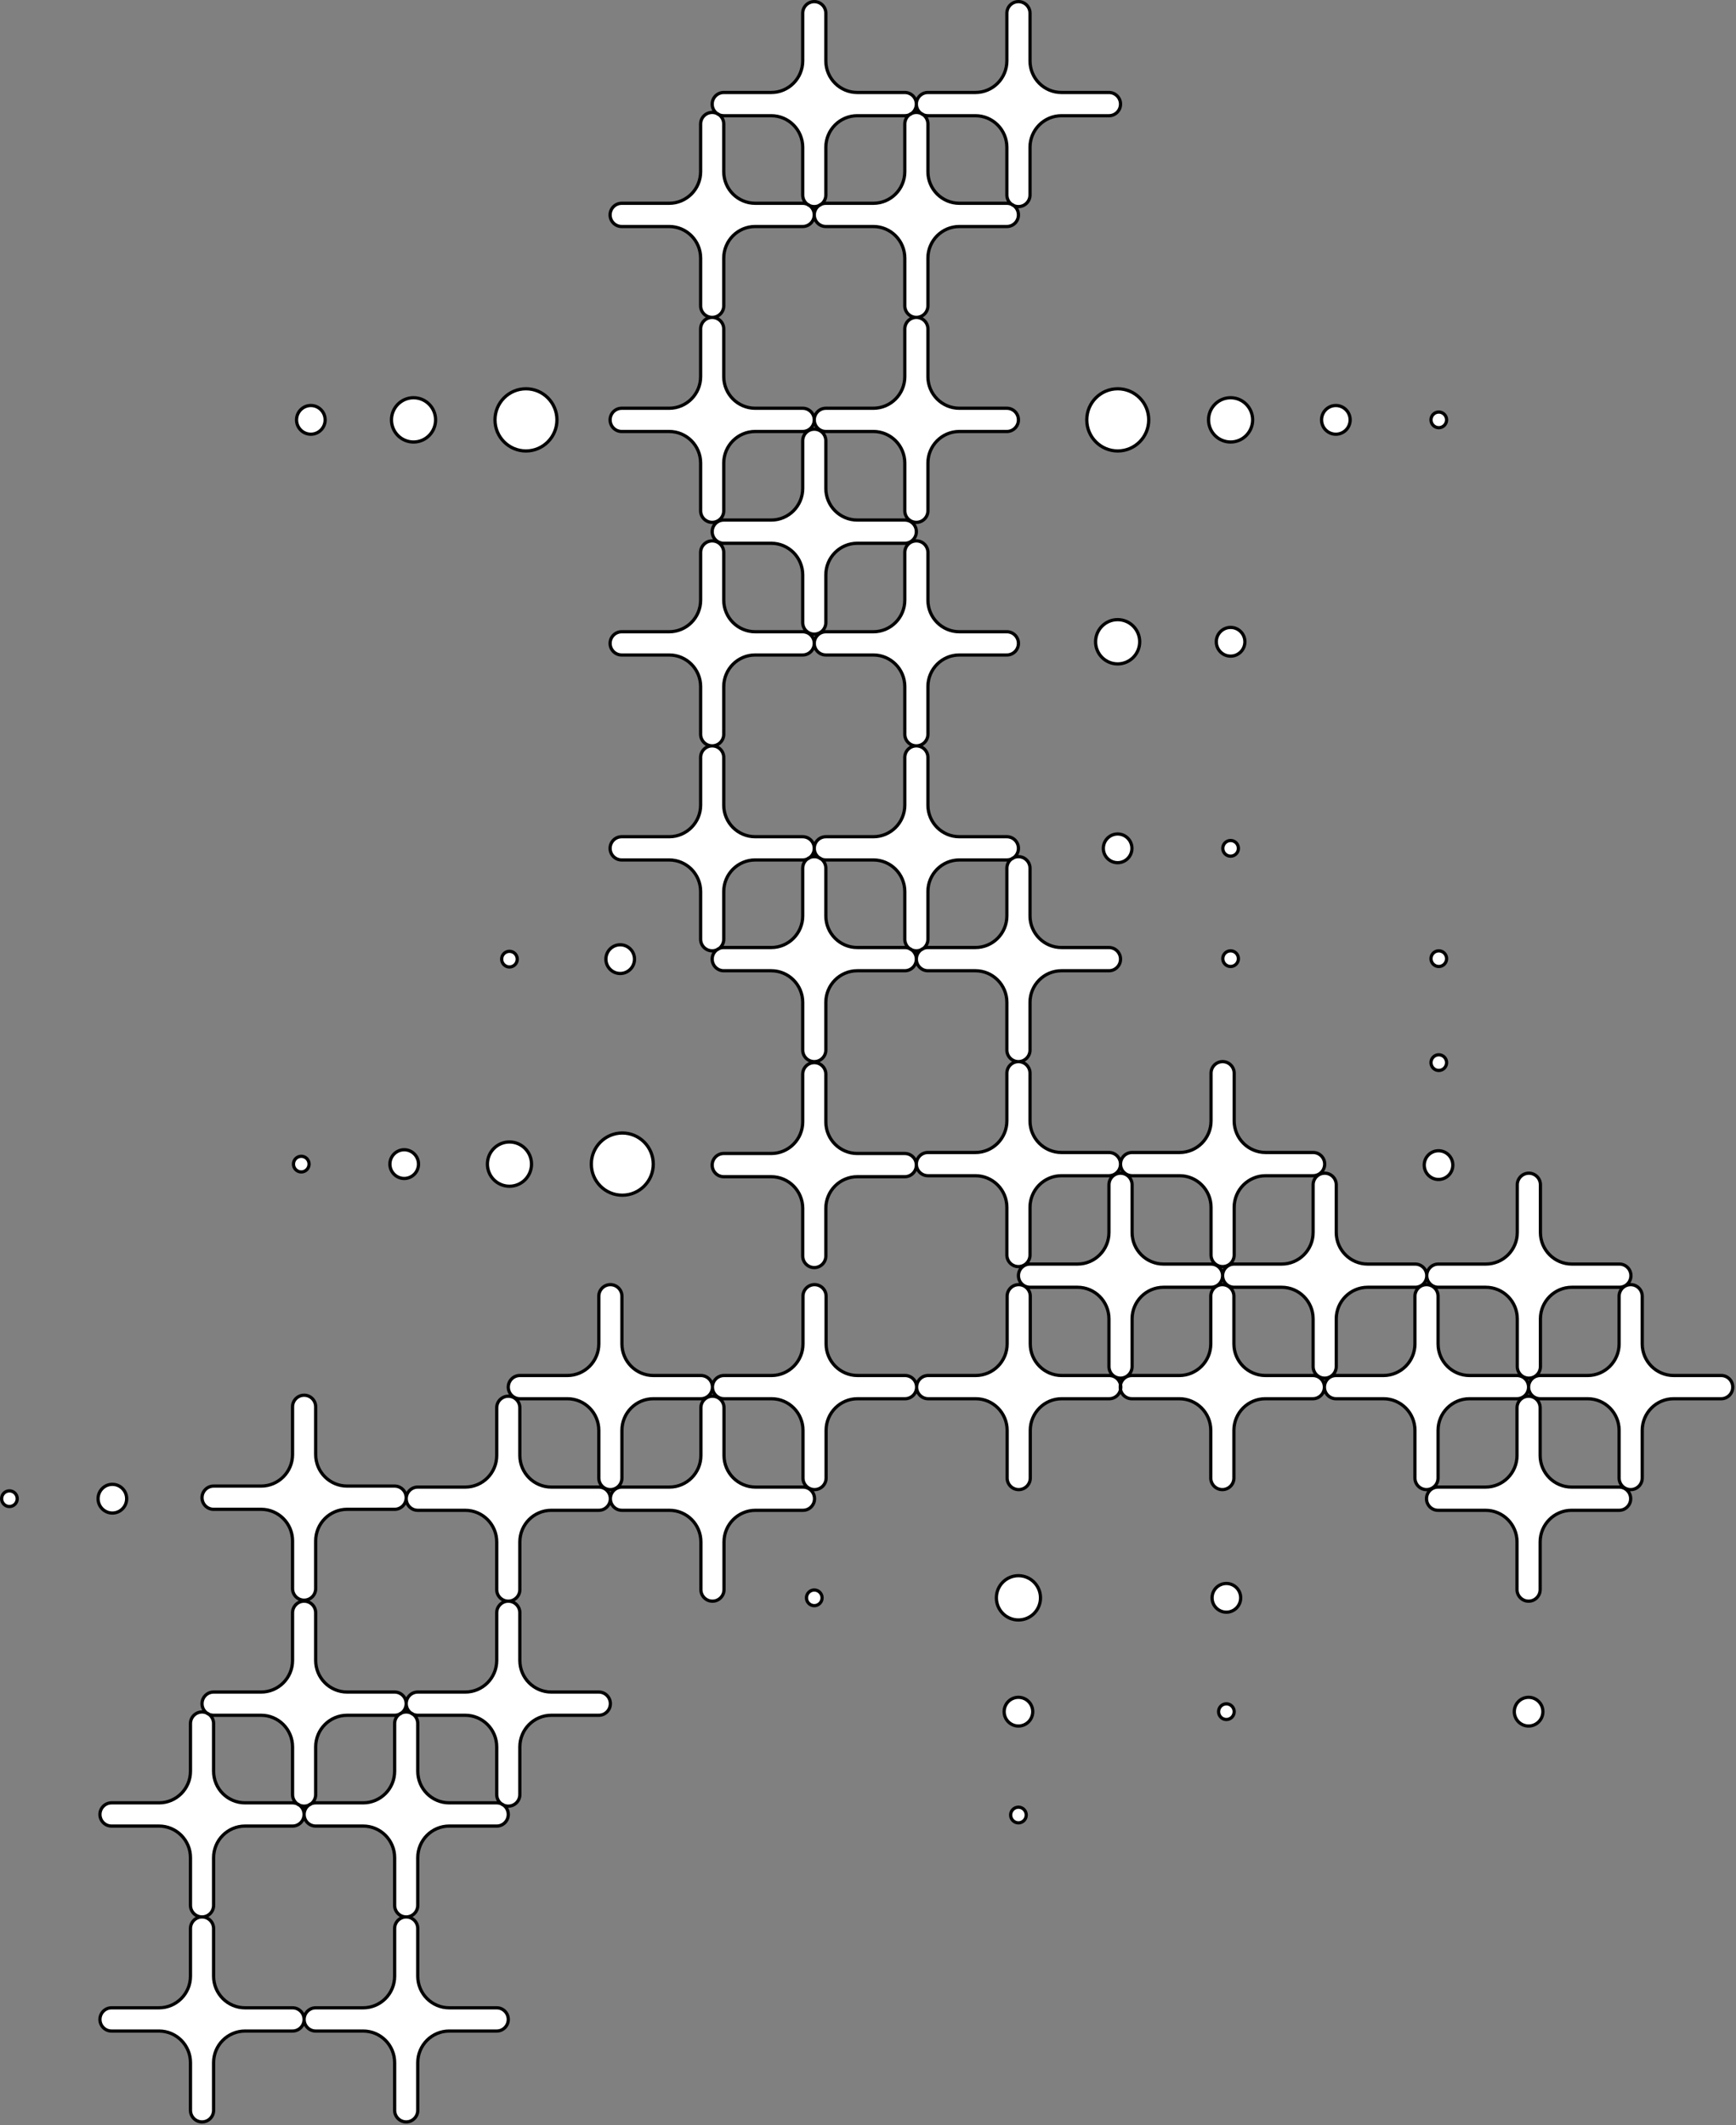 <?xml version="1.0" encoding="UTF-8"?> <svg xmlns="http://www.w3.org/2000/svg" width="357" height="437" viewBox="0 0 357 437" fill="none"><rect x="0" y="0" width="357" height="437" fill="#808080" stroke="none"/><path d="M229.837 127.418C232.342 127.418 234.372 129.456 234.372 131.971C234.372 134.485 232.342 136.523 229.837 136.523C227.332 136.523 225.302 134.485 225.302 131.971C225.302 129.456 227.332 127.418 229.837 127.418Z" fill="white"></path><path d="M253.066 129.019C254.69 129.019 256.007 130.341 256.007 131.971C256.007 133.601 254.69 134.923 253.066 134.923C251.442 134.923 250.126 133.601 250.126 131.971C250.126 130.341 251.442 129.019 253.066 129.019Z" fill="white"></path><path d="M229.837 171.494C231.461 171.494 232.777 172.816 232.777 174.446C232.777 176.076 231.461 177.398 229.837 177.398C228.213 177.398 226.897 176.076 226.897 174.446C226.897 172.816 228.213 171.494 229.837 171.494Z" fill="white"></path><path d="M295.826 236.631C297.45 236.631 298.766 237.952 298.766 239.582C298.766 241.213 297.45 242.534 295.826 242.534C294.202 242.534 292.885 241.213 292.885 239.582C292.885 237.952 294.202 236.631 295.826 236.631Z" fill="white"></path><path d="M253.066 172.835C253.952 172.835 254.671 173.556 254.671 174.446C254.671 175.336 253.952 176.057 253.066 176.057C252.18 176.057 251.461 175.336 251.461 174.446C251.461 173.556 252.18 172.835 253.066 172.835Z" fill="white"></path><path d="M295.881 84.728C296.767 84.728 297.486 85.45 297.486 86.339C297.486 87.229 296.767 87.95 295.881 87.95C294.994 87.95 294.276 87.229 294.276 86.339C294.276 85.45 294.994 84.728 295.881 84.728Z" fill="white"></path><path d="M295.881 216.897C296.767 216.897 297.486 217.619 297.486 218.508C297.486 219.398 296.767 220.119 295.881 220.119C294.994 220.119 294.276 219.398 294.276 218.508C294.276 217.619 294.994 216.897 295.881 216.897Z" fill="white"></path><path d="M253.066 195.52C253.952 195.52 254.671 196.241 254.671 197.131C254.671 198.021 253.952 198.742 253.066 198.742C252.18 198.742 251.461 198.021 251.461 197.131C251.461 196.241 252.18 195.52 253.066 195.52Z" fill="white"></path><path d="M295.881 195.52C296.767 195.52 297.486 196.241 297.486 197.131C297.486 198.021 296.767 198.742 295.881 198.742C294.994 198.742 294.276 198.021 294.276 197.131C294.276 196.241 294.994 195.52 295.881 195.52Z" fill="white"></path><path d="M229.86 79.944C233.379 79.944 236.231 82.807 236.231 86.339C236.231 89.871 233.379 92.734 229.86 92.734C226.342 92.734 223.49 89.871 223.49 86.339C223.49 82.807 226.342 79.944 229.86 79.944Z" fill="white"></path><path d="M253.066 81.787C255.57 81.787 257.601 83.825 257.601 86.339C257.601 88.854 255.57 90.892 253.066 90.892C250.561 90.892 248.531 88.854 248.531 86.339C248.531 83.825 250.561 81.787 253.066 81.787Z" fill="white"></path><path d="M274.711 83.387C276.335 83.387 277.651 84.709 277.651 86.339C277.651 87.969 276.335 89.291 274.711 89.291C273.087 89.291 271.77 87.969 271.77 86.339C271.77 84.709 273.087 83.387 274.711 83.387Z" fill="white"></path><path d="M61.955 240.989C61.068 240.989 60.35 240.267 60.35 239.377C60.35 238.488 61.068 237.767 61.955 237.767C62.841 237.767 63.56 238.488 63.56 239.377C63.56 240.267 62.841 240.989 61.955 240.989Z" fill="white"></path><path d="M127.974 245.773C124.455 245.773 121.603 242.909 121.603 239.377C121.603 235.845 124.455 232.982 127.974 232.982C131.492 232.982 134.344 235.845 134.344 239.377C134.344 242.909 131.492 245.773 127.974 245.773Z" fill="white"></path><path d="M104.769 243.93C102.264 243.93 100.234 241.892 100.234 239.378C100.234 236.863 102.264 234.825 104.769 234.825C107.274 234.825 109.304 236.863 109.304 239.378C109.304 241.892 107.274 243.93 104.769 243.93Z" fill="white"></path><path d="M83.124 242.329C81.499 242.329 80.183 241.008 80.183 239.378C80.183 237.747 81.499 236.426 83.124 236.426C84.748 236.426 86.064 237.747 86.064 239.378C86.064 241.008 84.748 242.329 83.124 242.329Z" fill="white"></path><path d="M104.769 198.84C103.882 198.84 103.164 198.119 103.164 197.229C103.164 196.339 103.882 195.618 104.769 195.618C105.655 195.618 106.373 196.339 106.373 197.229C106.373 198.119 105.655 198.84 104.769 198.84Z" fill="white"></path><path d="M127.542 200.181C125.918 200.181 124.602 198.859 124.602 197.229C124.602 195.599 125.918 194.277 127.542 194.277C129.166 194.277 130.483 195.599 130.483 197.229C130.483 198.859 129.166 200.181 127.542 200.181Z" fill="white"></path><path d="M108.163 92.734C104.644 92.734 101.792 89.871 101.792 86.339C101.792 82.807 104.644 79.944 108.163 79.944C111.681 79.944 114.533 82.807 114.533 86.339C114.533 89.871 111.681 92.734 108.163 92.734Z" fill="white"></path><path d="M85.041 90.892C82.536 90.892 80.505 88.854 80.505 86.339C80.505 83.825 82.536 81.787 85.041 81.787C87.545 81.787 89.576 83.825 89.576 86.339C89.576 88.854 87.545 90.892 85.041 90.892Z" fill="white"></path><path d="M63.924 89.291C62.3 89.291 60.984 87.969 60.984 86.339C60.984 84.709 62.3 83.387 63.924 83.387C65.548 83.387 66.864 84.709 66.864 86.339C66.864 87.969 65.548 89.291 63.924 89.291Z" fill="white"></path><path d="M81.154 347.939H71.391C67.817 347.939 64.92 345.03 64.92 341.442V331.642C64.92 330.323 63.854 329.253 62.541 329.253C61.227 329.253 60.161 330.323 60.161 331.642V341.442C60.161 345.03 57.264 347.939 53.69 347.939H43.926C42.613 347.939 41.547 349.009 41.547 350.327C41.547 351.646 42.613 352.716 43.926 352.716H53.69C57.264 352.716 60.161 355.625 60.161 359.213V369.013C60.161 370.332 61.227 371.402 62.541 371.402C63.854 371.402 64.92 370.332 64.92 369.013V359.213C64.92 355.625 67.817 352.716 71.391 352.716H81.154C82.468 352.716 83.533 351.646 83.533 350.327C83.533 349.009 82.468 347.939 81.154 347.939Z" fill="white"></path><path d="M81.154 305.586H71.391C67.817 305.586 64.92 302.677 64.92 299.089V289.289C64.92 287.97 63.854 286.9 62.541 286.9C61.227 286.9 60.161 287.97 60.161 289.289V299.089C60.161 302.677 57.264 305.586 53.69 305.586H43.926C42.613 305.586 41.547 306.655 41.547 307.974C41.547 309.293 42.613 310.363 43.926 310.363H53.69C57.264 310.363 60.161 313.271 60.161 316.859V326.66C60.161 327.979 61.227 329.049 62.541 329.049C63.854 329.049 64.92 327.979 64.92 326.66V316.859C64.92 313.271 67.817 310.363 71.391 310.363H81.154C82.468 310.363 83.533 309.293 83.533 307.974C83.533 306.655 82.468 305.586 81.154 305.586Z" fill="white"></path><path d="M123.14 347.939H113.377C109.803 347.939 106.906 345.03 106.906 341.442V331.642C106.906 330.323 105.84 329.253 104.527 329.253C103.213 329.253 102.147 330.323 102.147 331.642V341.442C102.147 345.03 99.25 347.939 95.675 347.939H85.912C84.599 347.939 83.533 349.009 83.533 350.327C83.533 351.646 84.599 352.716 85.912 352.716H95.675C99.25 352.716 102.147 355.625 102.147 359.213V369.013C102.147 370.332 103.213 371.402 104.527 371.402C105.84 371.402 106.906 370.332 106.906 369.013V359.213C106.906 355.625 109.803 352.716 113.377 352.716H123.14C124.454 352.716 125.519 351.646 125.519 350.327C125.519 349.009 124.454 347.939 123.14 347.939Z" fill="white"></path><path d="M123.14 305.791H113.377C109.803 305.791 106.906 302.882 106.906 299.294V289.494C106.906 288.175 105.84 287.105 104.527 287.105C103.213 287.105 102.147 288.175 102.147 289.494V299.294C102.147 302.882 99.25 305.791 95.675 305.791H85.912C84.599 305.791 83.533 306.86 83.533 308.179C83.533 309.498 84.599 310.568 85.912 310.568H95.675C99.25 310.568 102.147 313.476 102.147 317.064V326.865C102.147 328.184 103.213 329.253 104.527 329.253C105.84 329.253 106.906 328.184 106.906 326.865V317.064C106.906 313.476 109.803 310.568 113.377 310.568H123.14C124.454 310.568 125.519 309.498 125.519 308.179C125.519 306.86 124.454 305.791 123.14 305.791Z" fill="white"></path><path d="M102.147 370.722H92.385C88.811 370.722 85.913 367.814 85.913 364.226V354.425C85.913 353.106 84.848 352.037 83.534 352.037C82.22 352.037 81.155 353.106 81.155 354.425V364.226C81.155 367.814 78.257 370.722 74.683 370.722H64.92C63.606 370.722 62.541 371.792 62.541 373.111C62.541 374.43 63.606 375.499 64.92 375.499H74.683C78.257 375.499 81.155 378.408 81.155 381.996V391.796C81.155 393.116 82.22 394.185 83.534 394.185C84.848 394.185 85.913 393.116 85.913 391.796V381.996C85.913 378.408 88.811 375.499 92.385 375.499H102.147C103.462 375.499 104.527 374.43 104.527 373.111C104.527 371.792 103.462 370.722 102.147 370.722Z" fill="white"></path><path d="M60.161 370.722H50.399C46.825 370.722 43.927 367.814 43.927 364.226V354.425C43.927 353.106 42.862 352.037 41.548 352.037C40.234 352.037 39.169 353.106 39.169 354.425V364.226C39.169 367.814 36.271 370.722 32.697 370.722H22.934C21.62 370.722 20.555 371.792 20.555 373.111C20.555 374.43 21.62 375.499 22.934 375.499H32.697C36.271 375.499 39.169 378.408 39.169 381.996V391.796C39.169 393.116 40.234 394.185 41.548 394.185C42.862 394.185 43.927 393.116 43.927 391.796V381.996C43.927 378.408 46.825 375.499 50.399 375.499H60.161C61.476 375.499 62.541 374.43 62.541 373.111C62.541 371.792 61.476 370.722 60.161 370.722Z" fill="white"></path><path d="M102.147 412.871H92.385C88.811 412.871 85.913 409.962 85.913 406.374V396.574C85.913 395.254 84.848 394.185 83.534 394.185C82.22 394.185 81.155 395.254 81.155 396.574V406.374C81.155 409.962 78.257 412.871 74.683 412.871H64.92C63.606 412.871 62.541 413.94 62.541 415.259C62.541 416.578 63.606 417.648 64.92 417.648H74.683C78.257 417.648 81.155 420.556 81.155 424.144V433.945C81.155 435.264 82.22 436.333 83.534 436.333C84.848 436.333 85.913 435.264 85.913 433.945V424.144C85.913 420.556 88.811 417.648 92.385 417.648H102.147C103.462 417.648 104.527 416.578 104.527 415.259C104.527 413.94 103.462 412.871 102.147 412.871Z" fill="white"></path><path d="M60.161 412.871H50.399C46.825 412.871 43.927 409.962 43.927 406.374V396.574C43.927 395.254 42.862 394.185 41.548 394.185C40.234 394.185 39.169 395.254 39.169 396.574V406.374C39.169 409.962 36.271 412.871 32.697 412.871H22.934C21.62 412.871 20.555 413.94 20.555 415.259C20.555 416.578 21.62 417.648 22.934 417.648H32.697C36.271 417.648 39.169 420.556 39.169 424.144V433.945C39.169 435.264 40.234 436.333 41.548 436.333C42.862 436.333 43.927 435.264 43.927 433.945V424.144C43.927 420.556 46.825 417.648 50.399 417.648H60.161C61.476 417.648 62.541 416.578 62.541 415.259C62.541 413.94 61.476 412.871 60.161 412.871Z" fill="white"></path><path d="M144.133 282.848H134.371C130.797 282.848 127.899 279.94 127.899 276.352V266.551C127.899 265.232 126.834 264.162 125.52 264.162C124.206 264.162 123.141 265.232 123.141 266.551V276.352C123.141 279.94 120.243 282.848 116.669 282.848H106.906C105.592 282.848 104.527 283.918 104.527 285.236C104.527 286.556 105.592 287.625 106.906 287.625H116.669C120.243 287.625 123.141 290.534 123.141 294.122V303.922C123.141 305.241 124.206 306.311 125.52 306.311C126.834 306.311 127.899 305.241 127.899 303.922V294.122C127.899 290.534 130.797 287.625 134.371 287.625H144.133C145.448 287.625 146.512 286.556 146.512 285.236C146.512 283.918 145.448 282.848 144.133 282.848Z" fill="white"></path><path d="M186.119 282.848H176.357C172.782 282.848 169.885 279.94 169.885 276.352V266.551C169.885 265.232 168.82 264.162 167.506 264.162C166.192 264.162 165.127 265.232 165.127 266.551V276.352C165.127 279.94 162.229 282.848 158.655 282.848H148.892C147.578 282.848 146.512 283.918 146.512 285.236C146.512 286.556 147.578 287.625 148.892 287.625H158.655C162.229 287.625 165.127 290.534 165.127 294.122V303.922C165.127 305.241 166.192 306.311 167.506 306.311C168.82 306.311 169.885 305.241 169.885 303.922V294.122C169.885 290.534 172.782 287.625 176.357 287.625H186.119C187.434 287.625 188.498 286.556 188.498 285.236C188.498 283.918 187.434 282.848 186.119 282.848Z" fill="white"></path><path d="M228.105 282.848H218.343C214.768 282.848 211.871 279.94 211.871 276.352V266.551C211.871 265.232 210.806 264.162 209.492 264.162C208.178 264.162 207.113 265.232 207.113 266.551V276.352C207.113 279.94 204.215 282.848 200.641 282.848H190.878C189.564 282.848 188.498 283.918 188.498 285.236C188.498 286.556 189.564 287.625 190.878 287.625H200.641C204.215 287.625 207.113 290.534 207.113 294.122V303.922C207.113 305.241 208.178 306.311 209.492 306.311C210.806 306.311 211.871 305.241 211.871 303.922V294.122C211.871 290.534 214.768 287.625 218.343 287.625H228.105C229.419 287.625 230.484 286.556 230.484 285.236C230.484 283.918 229.419 282.848 228.105 282.848Z" fill="white"></path><path d="M165.126 305.791H155.363C151.789 305.791 148.892 302.882 148.892 299.294V289.494C148.892 288.175 147.826 287.105 146.513 287.105C145.199 287.105 144.133 288.175 144.133 289.494V299.294C144.133 302.882 141.236 305.791 137.661 305.791H127.899C126.585 305.791 125.519 306.86 125.519 308.179C125.519 309.498 126.585 310.568 127.899 310.568H137.661C141.236 310.568 144.133 313.476 144.133 317.064V326.865C144.133 328.184 145.199 329.254 146.513 329.254C147.826 329.254 148.892 328.184 148.892 326.865V317.064C148.892 313.476 151.789 310.568 155.363 310.568H165.126C166.44 310.568 167.505 309.498 167.505 308.179C167.505 306.86 166.44 305.791 165.126 305.791Z" fill="white"></path><path d="M316.726 282.848H326.489C330.063 282.848 332.961 279.94 332.961 276.352V266.551C332.961 265.232 334.026 264.162 335.34 264.162C336.654 264.162 337.719 265.232 337.719 266.551V276.352C337.719 279.94 340.617 282.848 344.191 282.848H353.954C355.268 282.848 356.333 283.918 356.333 285.236C356.333 286.556 355.268 287.625 353.954 287.625H344.191C340.617 287.625 337.719 290.534 337.719 294.122V303.922C337.719 305.241 336.654 306.311 335.34 306.311C334.026 306.311 332.961 305.241 332.961 303.922V294.122C332.961 290.534 330.063 287.625 326.489 287.625H316.726C315.412 287.625 314.347 286.556 314.347 285.236C314.347 283.918 315.412 282.848 316.726 282.848Z" fill="white"></path><path d="M274.74 282.848H284.503C288.077 282.848 290.975 279.94 290.975 276.352V266.551C290.975 265.232 292.04 264.162 293.354 264.162C294.668 264.162 295.733 265.232 295.733 266.551V276.352C295.733 279.94 298.631 282.848 302.205 282.848H311.968C313.282 282.848 314.347 283.918 314.347 285.236C314.347 286.556 313.282 287.625 311.968 287.625H302.205C298.631 287.625 295.733 290.534 295.733 294.122V303.922C295.733 305.241 294.668 306.311 293.354 306.311C292.04 306.311 290.975 305.241 290.975 303.922V294.122C290.975 290.534 288.077 287.625 284.503 287.625H274.74C273.426 287.625 272.361 286.556 272.361 285.236C272.361 283.918 273.426 282.848 274.74 282.848Z" fill="white"></path><path d="M232.755 282.848H242.517C246.092 282.848 248.989 279.94 248.989 276.352V266.551C248.989 265.232 250.054 264.162 251.368 264.162C252.682 264.162 253.747 265.232 253.747 266.551V276.352C253.747 279.94 256.645 282.848 260.219 282.848H269.982C271.296 282.848 272.361 283.918 272.361 285.236C272.361 286.556 271.296 287.625 269.982 287.625H260.219C256.645 287.625 253.747 290.534 253.747 294.122V303.922C253.747 305.241 252.682 306.311 251.368 306.311C250.054 306.311 248.989 305.241 248.989 303.922V294.122C248.989 290.534 246.092 287.625 242.517 287.625H232.755C231.44 287.625 230.376 286.556 230.376 285.236C230.376 283.918 231.44 282.848 232.755 282.848Z" fill="white"></path><path d="M295.734 305.791H305.497C309.071 305.791 311.968 302.882 311.968 299.294V289.494C311.968 288.175 313.034 287.105 314.347 287.105C315.661 287.105 316.727 288.175 316.727 289.494V299.294C316.727 302.882 319.624 305.791 323.198 305.791H332.961C334.275 305.791 335.341 306.86 335.341 308.179C335.341 309.498 334.275 310.568 332.961 310.568H323.198C319.624 310.568 316.727 313.476 316.727 317.064V326.865C316.727 328.184 315.661 329.254 314.347 329.254C313.034 329.254 311.968 328.184 311.968 326.865V317.064C311.968 313.476 309.071 310.568 305.497 310.568H295.734C294.42 310.568 293.355 309.498 293.355 308.179C293.355 306.86 294.42 305.791 295.734 305.791Z" fill="white"></path><path d="M253.804 351.975C253.804 352.864 253.086 353.586 252.199 353.586C251.313 353.586 250.595 352.864 250.595 351.975C250.595 351.085 251.313 350.363 252.199 350.363C253.086 350.363 253.804 351.085 253.804 351.975Z" fill="white"></path><path d="M255.14 328.566C255.14 330.196 253.823 331.517 252.199 331.517C250.575 331.517 249.259 330.196 249.259 328.566C249.259 326.935 250.575 325.614 252.199 325.614C253.823 325.614 255.14 326.935 255.14 328.566Z" fill="white"></path><path d="M211.042 373.225C211.042 374.115 210.323 374.837 209.437 374.837C208.551 374.837 207.832 374.115 207.832 373.225C207.832 372.336 208.551 371.614 209.437 371.614C210.323 371.614 211.042 372.336 211.042 373.225Z" fill="white"></path><path d="M169.056 328.566C169.056 329.455 168.337 330.177 167.451 330.177C166.565 330.177 165.847 329.455 165.847 328.566C165.847 327.676 166.565 326.954 167.451 326.954C168.337 326.954 169.056 327.676 169.056 328.566Z" fill="white"></path><path d="M213.972 328.566C213.972 331.08 211.942 333.118 209.437 333.118C206.932 333.118 204.902 331.08 204.902 328.566C204.902 326.051 206.932 324.013 209.437 324.013C211.942 324.013 213.972 326.051 213.972 328.566Z" fill="white"></path><path d="M212.377 351.975C212.377 353.605 211.061 354.926 209.437 354.926C207.813 354.926 206.497 353.605 206.497 351.975C206.497 350.344 207.813 349.023 209.437 349.023C211.061 349.023 212.377 350.344 212.377 351.975Z" fill="white"></path><path d="M1.938 309.79C1.052 309.79 0.333 309.069 0.333 308.179C0.333 307.289 1.052 306.568 1.938 306.568C2.825 306.568 3.543 307.289 3.543 308.179C3.543 309.069 2.825 309.79 1.938 309.79Z" fill="white"></path><path d="M23.108 311.131C21.484 311.131 20.168 309.809 20.168 308.179C20.168 306.549 21.484 305.227 23.108 305.227C24.732 305.227 26.048 306.549 26.048 308.179C26.048 309.809 24.732 311.131 23.108 311.131Z" fill="white"></path><path d="M317.288 351.975C317.288 353.605 315.971 354.926 314.347 354.926C312.723 354.926 311.407 353.605 311.407 351.975C311.407 350.344 312.723 349.023 314.347 349.023C315.971 349.023 317.288 350.344 317.288 351.975Z" fill="white"></path><path d="M186.065 19.019H176.302C172.728 19.019 169.831 16.111 169.831 12.522V2.722C169.831 1.403 168.765 0.333 167.452 0.333C166.137 0.333 165.072 1.403 165.072 2.722V12.522C165.072 16.111 162.175 19.019 158.6 19.019H148.838C147.524 19.019 146.458 20.089 146.458 21.407C146.458 22.727 147.524 23.796 148.838 23.796H158.6C162.175 23.796 165.072 26.705 165.072 30.293V40.093C165.072 41.412 166.137 42.482 167.452 42.482C168.765 42.482 169.831 41.412 169.831 40.093V30.293C169.831 26.705 172.728 23.796 176.302 23.796H186.065C187.379 23.796 188.444 22.727 188.444 21.407C188.444 20.089 187.379 19.019 186.065 19.019Z" fill="white"></path><path d="M228.051 19.019H218.288C214.714 19.019 211.816 16.111 211.816 12.522V2.722C211.816 1.403 210.751 0.333 209.437 0.333C208.123 0.333 207.058 1.403 207.058 2.722V12.522C207.058 16.111 204.161 19.019 200.586 19.019H190.824C189.51 19.019 188.444 20.089 188.444 21.407C188.444 22.727 189.51 23.796 190.824 23.796H200.586C204.161 23.796 207.058 26.705 207.058 30.293V40.093C207.058 41.412 208.123 42.482 209.437 42.482C210.751 42.482 211.816 41.412 211.816 40.093V30.293C211.816 26.705 214.714 23.796 218.288 23.796H228.051C229.365 23.796 230.43 22.727 230.43 21.407C230.43 20.089 229.365 19.019 228.051 19.019Z" fill="white"></path><path d="M207.058 41.802H197.295C193.721 41.802 190.823 38.894 190.823 35.306V25.505C190.823 24.186 189.758 23.117 188.444 23.117C187.13 23.117 186.065 24.186 186.065 25.505V35.306C186.065 38.894 183.167 41.802 179.593 41.802H169.83C168.516 41.802 167.451 42.872 167.451 44.191C167.451 45.51 168.516 46.579 169.83 46.579H179.593C183.167 46.579 186.065 49.488 186.065 53.076V62.877C186.065 64.196 187.13 65.265 188.444 65.265C189.758 65.265 190.823 64.196 190.823 62.877V53.076C190.823 49.488 193.721 46.579 197.295 46.579H207.058C208.372 46.579 209.437 45.51 209.437 44.191C209.437 42.872 208.372 41.802 207.058 41.802Z" fill="white"></path><path d="M165.072 41.802H155.309C151.735 41.802 148.837 38.894 148.837 35.306V25.505C148.837 24.186 147.772 23.117 146.458 23.117C145.144 23.117 144.079 24.186 144.079 25.505V35.306C144.079 38.894 141.181 41.802 137.607 41.802H127.844C126.53 41.802 125.465 42.872 125.465 44.191C125.465 45.51 126.53 46.579 127.844 46.579H137.607C141.181 46.579 144.079 49.488 144.079 53.076V62.877C144.079 64.196 145.144 65.265 146.458 65.265C147.772 65.265 148.837 64.196 148.837 62.877V53.076C148.837 49.488 151.735 46.579 155.309 46.579H165.072C166.386 46.579 167.451 45.51 167.451 44.191C167.451 42.872 166.386 41.802 165.072 41.802Z" fill="white"></path><path d="M207.058 83.951H197.295C193.721 83.951 190.823 81.042 190.823 77.454V67.654C190.823 66.335 189.758 65.265 188.444 65.265C187.13 65.265 186.065 66.335 186.065 67.654V77.454C186.065 81.042 183.167 83.951 179.593 83.951H169.83C168.516 83.951 167.451 85.02 167.451 86.339C167.451 87.658 168.516 88.728 169.83 88.728H179.593C183.167 88.728 186.065 91.636 186.065 95.224V105.025C186.065 106.344 187.13 107.413 188.444 107.413C189.758 107.413 190.823 106.344 190.823 105.025V95.224C190.823 91.636 193.721 88.728 197.295 88.728H207.058C208.372 88.728 209.437 87.658 209.437 86.339C209.437 85.02 208.372 83.951 207.058 83.951Z" fill="white"></path><path d="M207.058 129.909H197.295C193.721 129.909 190.823 127.001 190.823 123.412V113.612C190.823 112.293 189.758 111.223 188.444 111.223C187.13 111.223 186.065 112.293 186.065 113.612V123.412C186.065 127.001 183.167 129.909 179.593 129.909H169.83C168.516 129.909 167.451 130.979 167.451 132.297C167.451 133.617 168.516 134.686 169.83 134.686H179.593C183.167 134.686 186.065 137.595 186.065 141.183V150.983C186.065 152.302 187.13 153.372 188.444 153.372C189.758 153.372 190.823 152.302 190.823 150.983V141.183C190.823 137.595 193.721 134.686 197.295 134.686H207.058C208.372 134.686 209.437 133.617 209.437 132.297C209.437 130.979 208.372 129.909 207.058 129.909Z" fill="white"></path><path d="M186.065 106.939H176.302C172.728 106.939 169.831 104.03 169.831 100.442V90.642C169.831 89.323 168.765 88.253 167.452 88.253C166.137 88.253 165.072 89.323 165.072 90.642V100.442C165.072 104.03 162.175 106.939 158.6 106.939H148.838C147.524 106.939 146.458 108.009 146.458 109.327C146.458 110.646 147.524 111.716 148.838 111.716H158.6C162.175 111.716 165.072 114.625 165.072 118.213V128.013C165.072 129.332 166.137 130.402 167.452 130.402C168.765 130.402 169.831 129.332 169.831 128.013V118.213C169.831 114.625 172.728 111.716 176.302 111.716H186.065C187.379 111.716 188.444 110.646 188.444 109.327C188.444 108.009 187.379 106.939 186.065 106.939Z" fill="white"></path><path d="M165.072 83.951H155.309C151.735 83.951 148.837 81.042 148.837 77.454V67.654C148.837 66.335 147.772 65.265 146.458 65.265C145.144 65.265 144.079 66.335 144.079 67.654V77.454C144.079 81.042 141.181 83.951 137.607 83.951H127.844C126.53 83.951 125.465 85.02 125.465 86.339C125.465 87.658 126.53 88.728 127.844 88.728H137.607C141.181 88.728 144.079 91.636 144.079 95.224V105.025C144.079 106.344 145.144 107.413 146.458 107.413C147.772 107.413 148.837 106.344 148.837 105.025V95.224C148.837 91.636 151.735 88.728 155.309 88.728H165.072C166.386 88.728 167.451 87.658 167.451 86.339C167.451 85.02 166.386 83.951 165.072 83.951Z" fill="white"></path><path d="M186.065 199.618H176.302C172.728 199.618 169.831 202.526 169.831 206.114V215.915C169.831 217.234 168.765 218.303 167.452 218.303C166.137 218.303 165.072 217.234 165.072 215.915V206.114C165.072 202.526 162.175 199.618 158.6 199.618H148.838C147.524 199.618 146.458 198.548 146.458 197.229C146.458 195.91 147.524 194.841 148.838 194.841H158.6C162.175 194.841 165.072 191.932 165.072 188.344V178.544C165.072 177.224 166.137 176.155 167.452 176.155C168.765 176.155 169.831 177.224 169.831 178.544V188.344C169.831 191.932 172.728 194.841 176.302 194.841H186.065C187.379 194.841 188.444 195.91 188.444 197.229C188.444 198.548 187.379 199.618 186.065 199.618Z" fill="white"></path><path d="M186.065 241.971H176.302C172.728 241.971 169.831 244.879 169.831 248.468V258.268C169.831 259.587 168.765 260.657 167.452 260.657C166.137 260.657 165.072 259.587 165.072 258.268V248.468C165.072 244.879 162.175 241.971 158.6 241.971H148.838C147.524 241.971 146.458 240.901 146.458 239.583C146.458 238.264 147.524 237.194 148.838 237.194H158.6C162.175 237.194 165.072 234.285 165.072 230.697V220.897C165.072 219.578 166.137 218.508 167.452 218.508C168.765 218.508 169.831 219.578 169.831 220.897V230.697C169.831 234.285 172.728 237.194 176.302 237.194H186.065C187.379 237.194 188.444 238.264 188.444 239.583C188.444 240.901 187.379 241.971 186.065 241.971Z" fill="white"></path><path d="M228.051 199.618H218.288C214.714 199.618 211.816 202.526 211.816 206.114V215.915C211.816 217.234 210.751 218.303 209.437 218.303C208.123 218.303 207.058 217.234 207.058 215.915V206.114C207.058 202.526 204.161 199.618 200.586 199.618H190.824C189.51 199.618 188.444 198.548 188.444 197.229C188.444 195.91 189.51 194.841 190.824 194.841H200.586C204.161 194.841 207.058 191.932 207.058 188.344V178.544C207.058 177.224 208.123 176.155 209.437 176.155C210.751 176.155 211.816 177.224 211.816 178.544V188.344C211.816 191.932 214.714 194.841 218.288 194.841H228.051C229.365 194.841 230.43 195.91 230.43 197.229C230.43 198.548 229.365 199.618 228.051 199.618Z" fill="white"></path><path d="M228.051 241.766H218.288C214.714 241.766 211.816 244.675 211.816 248.263V258.063C211.816 259.382 210.751 260.452 209.437 260.452C208.123 260.452 207.058 259.382 207.058 258.063V248.263C207.058 244.675 204.161 241.766 200.586 241.766H190.824C189.51 241.766 188.444 240.696 188.444 239.378C188.444 238.059 189.51 236.989 190.824 236.989H200.586C204.161 236.989 207.058 234.08 207.058 230.492V220.692C207.058 219.373 208.123 218.303 209.437 218.303C210.751 218.303 211.816 219.373 211.816 220.692V230.492C211.816 234.08 214.714 236.989 218.288 236.989H228.051C229.365 236.989 230.43 238.059 230.43 239.378C230.43 240.696 229.365 241.766 228.051 241.766Z" fill="white"></path><path d="M207.058 176.834H197.295C193.721 176.834 190.823 179.743 190.823 183.331V193.131C190.823 194.451 189.758 195.52 188.444 195.52C187.13 195.52 186.065 194.451 186.065 193.131V183.331C186.065 179.743 183.167 176.834 179.593 176.834H169.83C168.516 176.834 167.451 175.765 167.451 174.446C167.451 173.127 168.516 172.057 169.83 172.057H179.593C183.167 172.057 186.065 169.149 186.065 165.561V155.76C186.065 154.441 187.13 153.372 188.444 153.372C189.758 153.372 190.823 154.441 190.823 155.76V165.561C190.823 169.149 193.721 172.057 197.295 172.057H207.058C208.372 172.057 209.437 173.127 209.437 174.446C209.437 175.765 208.372 176.834 207.058 176.834Z" fill="white"></path><path d="M165.072 176.834H155.309C151.735 176.834 148.837 179.743 148.837 183.331V193.131C148.837 194.451 147.772 195.52 146.458 195.52C145.144 195.52 144.079 194.451 144.079 193.131V183.331C144.079 179.743 141.181 176.834 137.607 176.834H127.844C126.53 176.834 125.465 175.765 125.465 174.446C125.465 173.127 126.53 172.057 127.844 172.057H137.607C141.181 172.057 144.079 169.149 144.079 165.561V155.76C144.079 154.441 145.144 153.372 146.458 153.372C147.772 153.372 148.837 154.441 148.837 155.76V165.561C148.837 169.149 151.735 172.057 155.309 172.057H165.072C166.386 172.057 167.451 173.127 167.451 174.446C167.451 175.765 166.386 176.834 165.072 176.834Z" fill="white"></path><path d="M165.072 134.686H155.309C151.735 134.686 148.837 137.595 148.837 141.183V150.983C148.837 152.302 147.772 153.372 146.458 153.372C145.144 153.372 144.079 152.302 144.079 150.983V141.183C144.079 137.595 141.181 134.686 137.607 134.686H127.844C126.53 134.686 125.465 133.617 125.465 132.298C125.465 130.979 126.53 129.909 127.844 129.909H137.607C141.181 129.909 144.079 127.001 144.079 123.412V113.612C144.079 112.293 145.144 111.223 146.458 111.223C147.772 111.223 148.837 112.293 148.837 113.612V123.412C148.837 127.001 151.735 129.909 155.309 129.909H165.072C166.386 129.909 167.451 130.979 167.451 132.298C167.451 133.617 166.386 134.686 165.072 134.686Z" fill="white"></path><path d="M249.043 264.708H239.281C235.707 264.708 232.809 267.617 232.809 271.205V281.006C232.809 282.325 231.744 283.394 230.43 283.394C229.116 283.394 228.051 282.325 228.051 281.006V271.205C228.051 267.617 225.153 264.708 221.579 264.708H211.816C210.502 264.708 209.437 263.639 209.437 262.32C209.437 261.001 210.502 259.932 211.816 259.932H221.579C225.153 259.932 228.051 257.023 228.051 253.435V243.634C228.051 242.315 229.116 241.246 230.43 241.246C231.744 241.246 232.809 242.315 232.809 243.634V253.435C232.809 257.023 235.707 259.932 239.281 259.932H249.043C250.358 259.932 251.423 261.001 251.423 262.32C251.423 263.639 250.358 264.708 249.043 264.708Z" fill="white"></path><path d="M291.029 264.708H281.267C277.692 264.708 274.795 267.617 274.795 271.205V281.006C274.795 282.325 273.73 283.394 272.416 283.394C271.102 283.394 270.037 282.325 270.037 281.006V271.205C270.037 267.617 267.139 264.708 263.565 264.708H253.802C252.488 264.708 251.423 263.639 251.423 262.32C251.423 261.001 252.488 259.932 253.802 259.932H263.565C267.139 259.932 270.037 257.023 270.037 253.435V243.634C270.037 242.315 271.102 241.246 272.416 241.246C273.73 241.246 274.795 242.315 274.795 243.634V253.435C274.795 257.023 277.692 259.932 281.267 259.932H291.029C292.344 259.932 293.408 261.001 293.408 262.32C293.408 263.639 292.344 264.708 291.029 264.708Z" fill="white"></path><path d="M333.015 264.708H323.253C319.678 264.708 316.781 267.617 316.781 271.205V281.006C316.781 282.325 315.716 283.394 314.402 283.394C313.088 283.394 312.023 282.325 312.023 281.006V271.205C312.023 267.617 309.125 264.708 305.551 264.708H295.788C294.474 264.708 293.408 263.639 293.408 262.32C293.408 261.001 294.474 259.932 295.788 259.932H305.551C309.125 259.932 312.023 257.023 312.023 253.435V243.634C312.023 242.315 313.088 241.246 314.402 241.246C315.716 241.246 316.781 242.315 316.781 243.634V253.435C316.781 257.023 319.678 259.932 323.253 259.932H333.015C334.33 259.932 335.394 261.001 335.394 262.32C335.394 263.639 334.33 264.708 333.015 264.708Z" fill="white"></path><path d="M270.037 241.766H260.274C256.7 241.766 253.802 244.675 253.802 248.263V258.063C253.802 259.382 252.737 260.452 251.423 260.452C250.109 260.452 249.044 259.382 249.044 258.063V248.263C249.044 244.675 246.147 241.766 242.572 241.766H232.81C231.496 241.766 230.43 240.696 230.43 239.378C230.43 238.059 231.496 236.989 232.81 236.989H242.572C246.147 236.989 249.044 234.08 249.044 230.492V220.692C249.044 219.373 250.109 218.303 251.423 218.303C252.737 218.303 253.802 219.373 253.802 220.692V230.492C253.802 234.08 256.7 236.989 260.274 236.989H270.037C271.351 236.989 272.416 238.059 272.416 239.378C272.416 240.696 271.351 241.766 270.037 241.766Z" fill="white"></path><path d="M83.533 350.327C83.533 351.646 82.468 352.716 81.154 352.716H71.391C67.817 352.716 64.92 355.625 64.92 359.213V369.013C64.92 370.332 63.854 371.402 62.541 371.402C61.227 371.402 60.161 370.332 60.161 369.013V359.213C60.161 355.625 57.264 352.716 53.69 352.716H43.926C42.613 352.716 41.547 351.646 41.547 350.327C41.547 349.009 42.613 347.939 43.926 347.939H53.69C57.264 347.939 60.161 345.03 60.161 341.442V331.642C60.161 330.323 61.227 329.253 62.541 329.253C63.854 329.253 64.92 330.323 64.92 331.642V341.442C64.92 345.03 67.817 347.939 71.391 347.939H81.154C82.468 347.939 83.533 349.009 83.533 350.327ZM83.533 350.327C83.533 349.009 84.599 347.939 85.912 347.939H95.675C99.25 347.939 102.147 345.03 102.147 341.442V331.642C102.147 330.323 103.213 329.253 104.527 329.253M83.533 350.327C83.533 351.646 84.599 352.716 85.912 352.716H95.675C99.25 352.716 102.147 355.625 102.147 359.213V369.013C102.147 370.332 103.213 371.402 104.527 371.402C105.84 371.402 106.906 370.332 106.906 369.013V359.213C106.906 355.625 109.803 352.716 113.377 352.716H123.14C124.454 352.716 125.519 351.646 125.519 350.327C125.519 349.009 124.454 347.939 123.14 347.939H113.377C109.803 347.939 106.906 345.03 106.906 341.442V331.642C106.906 330.323 105.84 329.253 104.527 329.253M104.527 329.253C103.213 329.253 102.147 328.184 102.147 326.865V317.064C102.147 313.476 99.25 310.568 95.675 310.568H85.912C84.599 310.568 83.533 309.498 83.533 308.179C83.533 306.86 84.599 305.791 85.912 305.791H95.675C99.25 305.791 102.147 302.882 102.147 299.294V289.494C102.147 288.175 103.213 287.105 104.527 287.105C105.84 287.105 106.906 288.175 106.906 289.494V299.294C106.906 302.882 109.803 305.791 113.377 305.791H123.14C124.454 305.791 125.519 306.86 125.519 308.179M104.527 329.253C105.84 329.253 106.906 328.184 106.906 326.865V317.064C106.906 313.476 109.803 310.568 113.377 310.568H123.14C124.454 310.568 125.519 309.498 125.519 308.179M125.519 308.179C125.519 306.86 126.585 305.791 127.899 305.791H137.661C141.236 305.791 144.133 302.882 144.133 299.294V289.494C144.133 288.175 145.199 287.105 146.513 287.105C147.826 287.105 148.892 288.175 148.892 289.494V299.294C148.892 302.882 151.789 305.791 155.363 305.791H165.126C166.44 305.791 167.505 306.86 167.505 308.179C167.505 309.498 166.44 310.568 165.126 310.568H155.363C151.789 310.568 148.892 313.476 148.892 317.064V326.865C148.892 328.184 147.826 329.254 146.513 329.254C145.199 329.254 144.133 328.184 144.133 326.865V317.064C144.133 313.476 141.236 310.568 137.661 310.568H127.899C126.585 310.568 125.519 309.498 125.519 308.179ZM62.541 373.111C62.541 371.792 63.606 370.722 64.92 370.722H74.683C78.257 370.722 81.155 367.814 81.155 364.226V354.425C81.155 353.106 82.22 352.037 83.534 352.037C84.848 352.037 85.913 353.106 85.913 354.425V364.226C85.913 367.814 88.811 370.722 92.385 370.722H102.148C103.462 370.722 104.527 371.792 104.527 373.111C104.527 374.43 103.462 375.499 102.148 375.499H92.385C88.811 375.499 85.913 378.408 85.913 381.996V391.796C85.913 393.116 84.848 394.185 83.534 394.185M62.541 373.111C62.541 374.43 63.606 375.499 64.92 375.499H74.683C78.257 375.499 81.155 378.408 81.155 381.996V391.796C81.155 393.116 82.22 394.185 83.534 394.185M62.541 373.111C62.541 374.43 61.476 375.499 60.161 375.499H50.399C46.825 375.499 43.927 378.408 43.927 381.996V391.796C43.927 393.116 42.862 394.185 41.548 394.185M62.541 373.111C62.541 371.792 61.476 370.722 60.161 370.722H50.399C46.825 370.722 43.927 367.814 43.927 364.226V354.425C43.927 353.106 42.862 352.037 41.548 352.037C40.234 352.037 39.169 353.106 39.169 354.425V364.226C39.169 367.814 36.271 370.722 32.697 370.722H22.934C21.62 370.722 20.555 371.792 20.555 373.111C20.555 374.43 21.62 375.499 22.934 375.499H32.697C36.271 375.499 39.169 378.408 39.169 381.996V391.796C39.169 393.116 40.234 394.185 41.548 394.185M83.534 394.185C84.848 394.185 85.913 395.254 85.913 396.574V406.374C85.913 409.962 88.811 412.871 92.385 412.871H102.148C103.462 412.871 104.527 413.94 104.527 415.259C104.527 416.578 103.462 417.648 102.148 417.648H92.385C88.811 417.648 85.913 420.556 85.913 424.144V433.945C85.913 435.264 84.848 436.333 83.534 436.333C82.22 436.333 81.155 435.264 81.155 433.945V424.144C81.155 420.556 78.257 417.648 74.683 417.648H64.92C63.606 417.648 62.541 416.578 62.541 415.259M83.534 394.185C82.22 394.185 81.155 395.254 81.155 396.574V406.374C81.155 409.962 78.257 412.871 74.683 412.871H64.92C63.606 412.871 62.541 413.94 62.541 415.259M41.548 394.185C42.862 394.185 43.927 395.254 43.927 396.574V406.374C43.927 409.962 46.825 412.871 50.399 412.871H60.161C61.476 412.871 62.541 413.94 62.541 415.259M41.548 394.185C40.234 394.185 39.169 395.254 39.169 396.574V406.374C39.169 409.962 36.271 412.871 32.697 412.871H22.934C21.62 412.871 20.555 413.94 20.555 415.259C20.555 416.578 21.62 417.648 22.934 417.648H32.697C36.271 417.648 39.169 420.556 39.169 424.144V433.945C39.169 435.264 40.234 436.333 41.548 436.333C42.862 436.333 43.927 435.264 43.927 433.945V424.144C43.927 420.556 46.825 417.648 50.399 417.648H60.161C61.476 417.648 62.541 416.578 62.541 415.259M146.512 285.236C146.512 286.556 145.448 287.625 144.133 287.625H134.371C130.797 287.625 127.899 290.534 127.899 294.122V303.922C127.899 305.241 126.834 306.311 125.52 306.311C124.206 306.311 123.141 305.241 123.141 303.922V294.122C123.141 290.534 120.243 287.625 116.669 287.625H106.906C105.592 287.625 104.527 286.556 104.527 285.236C104.527 283.918 105.592 282.848 106.906 282.848H116.669C120.243 282.848 123.141 279.94 123.141 276.352V266.551C123.141 265.232 124.206 264.162 125.52 264.162C126.834 264.162 127.899 265.232 127.899 266.551V276.352C127.899 279.94 130.797 282.848 134.371 282.848H144.133C145.448 282.848 146.512 283.918 146.512 285.236ZM146.512 285.236C146.512 283.918 147.578 282.848 148.892 282.848H158.655C162.229 282.848 165.127 279.94 165.127 276.352V266.551C165.127 265.232 166.192 264.162 167.506 264.162C168.82 264.162 169.885 265.232 169.885 266.551V276.352C169.885 279.94 172.782 282.848 176.357 282.848H186.119C187.434 282.848 188.498 283.918 188.498 285.236M146.512 285.236C146.512 286.556 147.578 287.625 148.892 287.625H158.655C162.229 287.625 165.127 290.534 165.127 294.122V303.922C165.127 305.241 166.192 306.311 167.506 306.311C168.82 306.311 169.885 305.241 169.885 303.922V294.122C169.885 290.534 172.782 287.625 176.357 287.625H186.119C187.434 287.625 188.498 286.556 188.498 285.236M188.498 285.236C188.498 283.918 189.564 282.848 190.878 282.848H200.641C204.215 282.848 207.113 279.94 207.113 276.352V266.551C207.113 265.232 208.178 264.162 209.492 264.162C210.806 264.162 211.871 265.232 211.871 266.551V276.352C211.871 279.94 214.768 282.848 218.343 282.848H228.105C229.419 282.848 230.484 283.918 230.484 285.236C230.484 286.556 229.419 287.625 228.105 287.625H218.343C214.768 287.625 211.871 290.534 211.871 294.122V303.922C211.871 305.241 210.806 306.311 209.492 306.311C208.178 306.311 207.113 305.241 207.113 303.922V294.122C207.113 290.534 204.215 287.625 200.641 287.625H190.878C189.564 287.625 188.498 286.556 188.498 285.236ZM314.347 285.236C314.347 286.556 315.412 287.625 316.726 287.625H326.489C330.063 287.625 332.961 290.534 332.961 294.122V303.922C332.961 305.241 334.026 306.311 335.34 306.311C336.654 306.311 337.719 305.241 337.719 303.922V294.122C337.719 290.534 340.617 287.625 344.191 287.625H353.954C355.268 287.625 356.333 286.556 356.333 285.236C356.333 283.918 355.268 282.848 353.954 282.848H344.191C340.617 282.848 337.719 279.94 337.719 276.352V266.551C337.719 265.232 336.654 264.162 335.34 264.162C334.026 264.162 332.961 265.232 332.961 266.551V276.352C332.961 279.94 330.063 282.848 326.489 282.848H316.726C315.412 282.848 314.347 283.918 314.347 285.236ZM314.347 285.236C314.347 283.918 313.282 282.848 311.968 282.848H302.205C298.631 282.848 295.733 279.94 295.733 276.352V266.551C295.733 265.232 294.668 264.162 293.354 264.162C292.04 264.162 290.975 265.232 290.975 266.551V276.352C290.975 279.94 288.077 282.848 284.503 282.848H274.74C273.426 282.848 272.361 283.918 272.361 285.236M314.347 285.236C314.347 286.556 313.282 287.625 311.968 287.625H302.205C298.631 287.625 295.733 290.534 295.733 294.122V303.922C295.733 305.241 294.668 306.311 293.354 306.311C292.04 306.311 290.975 305.241 290.975 303.922V294.122C290.975 290.534 288.077 287.625 284.503 287.625H274.74C273.426 287.625 272.361 286.556 272.361 285.236M272.361 285.236C272.361 283.918 271.296 282.848 269.982 282.848H260.219C256.645 282.848 253.747 279.94 253.747 276.352V266.551C253.747 265.232 252.682 264.162 251.368 264.162C250.054 264.162 248.989 265.232 248.989 266.551V276.352C248.989 279.94 246.092 282.848 242.517 282.848H232.755C231.44 282.848 230.375 283.918 230.375 285.236C230.375 286.556 231.44 287.625 232.755 287.625H242.517C246.092 287.625 248.989 290.534 248.989 294.122V303.922C248.989 305.241 250.054 306.311 251.368 306.311C252.682 306.311 253.747 305.241 253.747 303.922V294.122C253.747 290.534 256.645 287.625 260.219 287.625H269.982C271.296 287.625 272.361 286.556 272.361 285.236ZM188.444 21.407C188.444 22.727 187.379 23.796 186.065 23.796H176.302C172.728 23.796 169.831 26.705 169.831 30.293V40.093C169.831 41.412 168.765 42.482 167.452 42.482C166.137 42.482 165.072 41.412 165.072 40.093V30.293C165.072 26.705 162.175 23.796 158.6 23.796H148.838C147.524 23.796 146.458 22.727 146.458 21.407C146.458 20.089 147.524 19.019 148.838 19.019H158.6C162.175 19.019 165.072 16.111 165.072 12.522V2.722C165.072 1.403 166.137 0.333 167.452 0.333C168.765 0.333 169.831 1.403 169.831 2.722V12.522C169.831 16.111 172.728 19.019 176.302 19.019H186.065C187.379 19.019 188.444 20.089 188.444 21.407ZM188.444 21.407C188.444 20.089 189.51 19.019 190.824 19.019H200.586C204.161 19.019 207.058 16.111 207.058 12.522V2.722C207.058 1.403 208.123 0.333 209.437 0.333C210.751 0.333 211.816 1.403 211.816 2.722V12.522C211.816 16.111 214.714 19.019 218.288 19.019H228.051C229.365 19.019 230.43 20.089 230.43 21.407C230.43 22.727 229.365 23.796 228.051 23.796H218.288C214.714 23.796 211.816 26.705 211.816 30.293V40.093C211.816 41.412 210.751 42.482 209.437 42.482C208.123 42.482 207.058 41.412 207.058 40.093V30.293C207.058 26.705 204.161 23.796 200.586 23.796H190.824C189.51 23.796 188.444 22.727 188.444 21.407ZM167.451 44.191C167.451 42.872 168.516 41.802 169.83 41.802H179.593C183.167 41.802 186.065 38.894 186.065 35.306V25.505C186.065 24.186 187.13 23.117 188.444 23.117C189.758 23.117 190.823 24.186 190.823 25.505V35.306C190.823 38.894 193.721 41.802 197.295 41.802H207.058C208.372 41.802 209.437 42.872 209.437 44.191C209.437 45.51 208.372 46.579 207.058 46.579H197.295C193.721 46.579 190.823 49.488 190.823 53.076V62.877C190.823 64.196 189.758 65.265 188.444 65.265M167.451 44.191C167.451 45.51 168.516 46.579 169.83 46.579H179.593C183.167 46.579 186.065 49.488 186.065 53.076V62.877C186.065 64.196 187.13 65.265 188.444 65.265M167.451 44.191C167.451 45.51 166.386 46.579 165.072 46.579H155.309C151.735 46.579 148.837 49.488 148.837 53.076V62.877C148.837 64.196 147.772 65.265 146.458 65.265M167.451 44.191C167.451 42.872 166.386 41.802 165.072 41.802H155.309C151.735 41.802 148.837 38.894 148.837 35.306V25.505C148.837 24.186 147.772 23.117 146.458 23.117C145.144 23.117 144.079 24.186 144.079 25.505V35.306C144.079 38.894 141.181 41.802 137.607 41.802H127.844C126.53 41.802 125.465 42.872 125.465 44.191C125.465 45.51 126.53 46.579 127.844 46.579H137.607C141.181 46.579 144.079 49.488 144.079 53.076V62.877C144.079 64.196 145.144 65.265 146.458 65.265M188.444 65.265C189.758 65.265 190.823 66.335 190.823 67.654V77.454C190.823 81.042 193.721 83.951 197.295 83.951H207.058C208.372 83.951 209.437 85.02 209.437 86.339C209.437 87.658 208.372 88.728 207.058 88.728H197.295C193.721 88.728 190.823 91.636 190.823 95.224V105.025C190.823 106.344 189.758 107.413 188.444 107.413C187.13 107.413 186.065 106.344 186.065 105.025V95.224C186.065 91.636 183.167 88.728 179.593 88.728H169.83C168.516 88.728 167.451 87.658 167.451 86.339M188.444 65.265C187.13 65.265 186.065 66.335 186.065 67.654V77.454C186.065 81.042 183.167 83.951 179.593 83.951H169.83C168.516 83.951 167.451 85.02 167.451 86.339M146.458 65.265C147.772 65.265 148.837 66.335 148.837 67.654V77.454C148.837 81.042 151.735 83.951 155.309 83.951H165.072C166.386 83.951 167.451 85.02 167.451 86.339M146.458 65.265C145.144 65.265 144.079 66.335 144.079 67.654V77.454C144.079 81.042 141.181 83.951 137.607 83.951H127.844C126.53 83.951 125.465 85.02 125.465 86.339C125.465 87.658 126.53 88.728 127.844 88.728H137.607C141.181 88.728 144.079 91.636 144.079 95.224V105.025C144.079 106.344 145.144 107.413 146.458 107.413C147.772 107.413 148.837 106.344 148.837 105.025V95.224C148.837 91.636 151.735 88.728 155.309 88.728H165.072C166.386 88.728 167.451 87.658 167.451 86.339M188.444 153.372C187.13 153.372 186.065 152.302 186.065 150.983V141.183C186.065 137.595 183.167 134.686 179.593 134.686H169.83C168.516 134.686 167.451 133.617 167.451 132.297C167.451 130.979 168.516 129.909 169.83 129.909H179.593C183.167 129.909 186.065 127.001 186.065 123.412V113.612C186.065 112.293 187.13 111.223 188.444 111.223C189.758 111.223 190.823 112.293 190.823 113.612V123.412C190.823 127.001 193.721 129.909 197.295 129.909H207.058C208.372 129.909 209.437 130.979 209.437 132.297C209.437 133.617 208.372 134.686 207.058 134.686H197.295C193.721 134.686 190.823 137.595 190.823 141.183V150.983C190.823 152.302 189.758 153.372 188.444 153.372ZM188.444 153.372C187.13 153.372 186.065 154.441 186.065 155.76V165.561C186.065 169.149 183.167 172.057 179.593 172.057H169.83C168.516 172.057 167.451 173.127 167.451 174.446M188.444 153.372C189.758 153.372 190.823 154.441 190.823 155.76V165.561C190.823 169.149 193.721 172.057 197.295 172.057H207.058C208.372 172.057 209.437 173.127 209.437 174.446C209.437 175.765 208.372 176.834 207.058 176.834H197.295C193.721 176.834 190.823 179.743 190.823 183.331V193.131C190.823 194.451 189.758 195.52 188.444 195.52C187.13 195.52 186.065 194.451 186.065 193.131V183.331C186.065 179.743 183.167 176.834 179.593 176.834H169.83C168.516 176.834 167.451 175.765 167.451 174.446M188.444 197.229C188.444 195.91 187.379 194.841 186.065 194.841H176.302C172.728 194.841 169.831 191.932 169.831 188.344V178.544C169.831 177.224 168.765 176.155 167.452 176.155C166.137 176.155 165.072 177.224 165.072 178.544V188.344C165.072 191.932 162.175 194.841 158.6 194.841H148.838C147.524 194.841 146.458 195.91 146.458 197.229C146.458 198.548 147.524 199.618 148.838 199.618H158.6C162.175 199.618 165.072 202.526 165.072 206.114V215.915C165.072 217.234 166.137 218.303 167.452 218.303C168.765 218.303 169.831 217.234 169.831 215.915V206.114C169.831 202.526 172.728 199.618 176.302 199.618H186.065C187.379 199.618 188.444 198.548 188.444 197.229ZM188.444 197.229C188.444 198.548 189.51 199.618 190.824 199.618H200.586C204.161 199.618 207.058 202.526 207.058 206.114V215.915C207.058 217.234 208.123 218.303 209.437 218.303M188.444 197.229C188.444 195.91 189.51 194.841 190.824 194.841H200.586C204.161 194.841 207.058 191.932 207.058 188.344V178.544C207.058 177.224 208.123 176.155 209.437 176.155C210.751 176.155 211.816 177.224 211.816 178.544V188.344C211.816 191.932 214.714 194.841 218.288 194.841H228.051C229.365 194.841 230.43 195.91 230.43 197.229C230.43 198.548 229.365 199.618 228.051 199.618H218.288C214.714 199.618 211.816 202.526 211.816 206.114V215.915C211.816 217.234 210.751 218.303 209.437 218.303M209.437 218.303C208.123 218.303 207.058 219.373 207.058 220.692V230.492C207.058 234.08 204.161 236.989 200.586 236.989H190.824C189.51 236.989 188.444 238.059 188.444 239.378C188.444 240.696 189.51 241.766 190.824 241.766H200.586C204.161 241.766 207.058 244.675 207.058 248.263V258.063C207.058 259.382 208.123 260.452 209.437 260.452C210.751 260.452 211.816 259.382 211.816 258.063V248.263C211.816 244.675 214.714 241.766 218.288 241.766H228.051C229.365 241.766 230.43 240.696 230.43 239.378M209.437 218.303C210.751 218.303 211.816 219.373 211.816 220.692V230.492C211.816 234.08 214.714 236.989 218.288 236.989H228.051C229.365 236.989 230.43 238.059 230.43 239.378M230.43 239.378C230.43 240.696 231.496 241.766 232.81 241.766H242.572C246.147 241.766 249.044 244.675 249.044 248.263V258.063C249.044 259.382 250.109 260.452 251.423 260.452C252.737 260.452 253.802 259.382 253.802 258.063V248.263C253.802 244.675 256.7 241.766 260.274 241.766H270.037C271.351 241.766 272.416 240.696 272.416 239.378C272.416 238.059 271.351 236.989 270.037 236.989H260.274C256.7 236.989 253.802 234.08 253.802 230.492V220.692C253.802 219.373 252.737 218.303 251.423 218.303C250.109 218.303 249.044 219.373 249.044 220.692V230.492C249.044 234.08 246.147 236.989 242.572 236.989H232.81C231.496 236.989 230.43 238.059 230.43 239.378ZM167.451 174.446C167.451 173.127 166.386 172.057 165.072 172.057H155.309C151.735 172.057 148.837 169.149 148.837 165.561V155.76C148.837 154.441 147.772 153.372 146.458 153.372M167.451 174.446C167.451 175.765 166.386 176.834 165.072 176.834H155.309C151.735 176.834 148.837 179.743 148.837 183.331V193.131C148.837 194.451 147.772 195.52 146.458 195.52C145.144 195.52 144.079 194.451 144.079 193.131V183.331C144.079 179.743 141.181 176.834 137.607 176.834H127.844C126.53 176.834 125.465 175.765 125.465 174.446C125.465 173.127 126.53 172.057 127.844 172.057H137.607C141.181 172.057 144.079 169.149 144.079 165.561V155.76C144.079 154.441 145.144 153.372 146.458 153.372M146.458 153.372C147.772 153.372 148.837 152.302 148.837 150.983V141.183C148.837 137.595 151.735 134.686 155.309 134.686H165.072C166.386 134.686 167.451 133.617 167.451 132.298C167.451 130.979 166.386 129.909 165.072 129.909H155.309C151.735 129.909 148.837 127.001 148.837 123.412V113.612C148.837 112.293 147.772 111.223 146.458 111.223C145.144 111.223 144.079 112.293 144.079 113.612V123.412C144.079 127.001 141.181 129.909 137.607 129.909H127.844C126.53 129.909 125.465 130.979 125.465 132.298C125.465 133.617 126.53 134.686 127.844 134.686H137.607C141.181 134.686 144.079 137.595 144.079 141.183V150.983C144.079 152.302 145.144 153.372 146.458 153.372ZM251.423 262.32C251.423 261.001 250.358 259.932 249.043 259.932H239.281C235.707 259.932 232.809 257.023 232.809 253.435V243.634C232.809 242.315 231.744 241.246 230.43 241.246C229.116 241.246 228.051 242.315 228.051 243.634V253.435C228.051 257.023 225.153 259.932 221.579 259.932H211.816C210.502 259.932 209.437 261.001 209.437 262.32C209.437 263.639 210.502 264.708 211.816 264.708H221.579C225.153 264.708 228.051 267.617 228.051 271.205V281.006C228.051 282.325 229.116 283.394 230.43 283.394C231.744 283.394 232.809 282.325 232.809 281.006V271.205C232.809 267.617 235.707 264.708 239.281 264.708H249.043C250.358 264.708 251.423 263.639 251.423 262.32ZM251.423 262.32C251.423 263.639 252.488 264.708 253.802 264.708H263.565C267.139 264.708 270.037 267.617 270.037 271.205V281.006C270.037 282.325 271.102 283.394 272.416 283.394C273.73 283.394 274.795 282.325 274.795 281.006V271.205C274.795 267.617 277.692 264.708 281.267 264.708H291.029C292.344 264.708 293.408 263.639 293.408 262.32M251.423 262.32C251.423 261.001 252.488 259.932 253.802 259.932H263.565C267.139 259.932 270.037 257.023 270.037 253.435V243.634C270.037 242.315 271.102 241.246 272.416 241.246C273.73 241.246 274.795 242.315 274.795 243.634V253.435C274.795 257.023 277.692 259.932 281.267 259.932H291.029C292.344 259.932 293.408 261.001 293.408 262.32M293.408 262.32C293.408 263.639 294.474 264.708 295.788 264.708H305.551C309.125 264.708 312.023 267.617 312.023 271.205V281.006C312.023 282.325 313.088 283.394 314.402 283.394C315.716 283.394 316.781 282.325 316.781 281.006V271.205C316.781 267.617 319.678 264.708 323.253 264.708H333.015C334.33 264.708 335.394 263.639 335.394 262.32C335.394 261.001 334.33 259.932 333.015 259.932H323.253C319.678 259.932 316.781 257.023 316.781 253.435V243.634C316.781 242.315 315.716 241.246 314.402 241.246C313.088 241.246 312.023 242.315 312.023 243.634V253.435C312.023 257.023 309.125 259.932 305.551 259.932H295.788C294.474 259.932 293.408 261.001 293.408 262.32ZM229.837 127.418C232.342 127.418 234.372 129.456 234.372 131.971C234.372 134.485 232.342 136.523 229.837 136.523C227.332 136.523 225.302 134.485 225.302 131.971C225.302 129.456 227.332 127.418 229.837 127.418ZM253.066 129.019C254.69 129.019 256.007 130.341 256.007 131.971C256.007 133.601 254.69 134.923 253.066 134.923C251.442 134.923 250.126 133.601 250.126 131.971C250.126 130.341 251.442 129.019 253.066 129.019ZM229.837 171.494C231.461 171.494 232.777 172.816 232.777 174.446C232.777 176.076 231.461 177.398 229.837 177.398C228.213 177.398 226.897 176.076 226.897 174.446C226.897 172.816 228.213 171.494 229.837 171.494ZM295.826 236.631C297.45 236.631 298.766 237.952 298.766 239.582C298.766 241.213 297.45 242.534 295.826 242.534C294.202 242.534 292.885 241.213 292.885 239.582C292.885 237.952 294.202 236.631 295.826 236.631ZM253.066 172.835C253.952 172.835 254.671 173.556 254.671 174.446C254.671 175.336 253.952 176.057 253.066 176.057C252.18 176.057 251.461 175.336 251.461 174.446C251.461 173.556 252.18 172.835 253.066 172.835ZM295.881 84.728C296.767 84.728 297.486 85.45 297.486 86.339C297.486 87.229 296.767 87.95 295.881 87.95C294.994 87.95 294.276 87.229 294.276 86.339C294.276 85.45 294.994 84.728 295.881 84.728ZM295.881 216.897C296.767 216.897 297.486 217.619 297.486 218.508C297.486 219.398 296.767 220.119 295.881 220.119C294.994 220.119 294.276 219.398 294.276 218.508C294.276 217.619 294.994 216.897 295.881 216.897ZM253.066 195.52C253.952 195.52 254.671 196.241 254.671 197.131C254.671 198.021 253.952 198.742 253.066 198.742C252.18 198.742 251.461 198.021 251.461 197.131C251.461 196.241 252.18 195.52 253.066 195.52ZM295.881 195.52C296.767 195.52 297.486 196.241 297.486 197.131C297.486 198.021 296.767 198.742 295.881 198.742C294.994 198.742 294.276 198.021 294.276 197.131C294.276 196.241 294.994 195.52 295.881 195.52ZM229.86 79.944C233.379 79.944 236.231 82.807 236.231 86.339C236.231 89.871 233.379 92.734 229.86 92.734C226.342 92.734 223.49 89.871 223.49 86.339C223.49 82.807 226.342 79.944 229.86 79.944ZM253.066 81.787C255.57 81.787 257.601 83.825 257.601 86.339C257.601 88.854 255.57 90.892 253.066 90.892C250.561 90.892 248.531 88.854 248.531 86.339C248.531 83.825 250.561 81.787 253.066 81.787ZM274.711 83.387C276.335 83.387 277.651 84.709 277.651 86.339C277.651 87.969 276.335 89.291 274.711 89.291C273.087 89.291 271.77 87.969 271.77 86.339C271.77 84.709 273.087 83.387 274.711 83.387ZM61.955 240.989C61.068 240.989 60.35 240.267 60.35 239.377C60.35 238.488 61.068 237.767 61.955 237.767C62.841 237.767 63.56 238.488 63.56 239.377C63.56 240.267 62.841 240.989 61.955 240.989ZM127.974 245.773C124.455 245.773 121.603 242.909 121.603 239.377C121.603 235.845 124.455 232.982 127.974 232.982C131.492 232.982 134.344 235.845 134.344 239.377C134.344 242.909 131.492 245.773 127.974 245.773ZM104.769 243.93C102.264 243.93 100.234 241.892 100.234 239.378C100.234 236.863 102.264 234.825 104.769 234.825C107.274 234.825 109.304 236.863 109.304 239.378C109.304 241.892 107.274 243.93 104.769 243.93ZM83.124 242.329C81.499 242.329 80.183 241.008 80.183 239.378C80.183 237.747 81.499 236.426 83.124 236.426C84.748 236.426 86.064 237.747 86.064 239.378C86.064 241.008 84.748 242.329 83.124 242.329ZM104.769 198.84C103.882 198.84 103.164 198.119 103.164 197.229C103.164 196.339 103.882 195.618 104.769 195.618C105.655 195.618 106.373 196.339 106.373 197.229C106.373 198.119 105.655 198.84 104.769 198.84ZM127.542 200.181C125.918 200.181 124.602 198.859 124.602 197.229C124.602 195.599 125.918 194.277 127.542 194.277C129.166 194.277 130.483 195.599 130.483 197.229C130.483 198.859 129.166 200.181 127.542 200.181ZM108.163 92.734C104.644 92.734 101.792 89.871 101.792 86.339C101.792 82.807 104.644 79.944 108.163 79.944C111.681 79.944 114.533 82.807 114.533 86.339C114.533 89.871 111.681 92.734 108.163 92.734ZM85.041 90.892C82.536 90.892 80.505 88.854 80.505 86.339C80.505 83.825 82.536 81.787 85.041 81.787C87.545 81.787 89.576 83.825 89.576 86.339C89.576 88.854 87.545 90.892 85.041 90.892ZM63.924 89.291C62.3 89.291 60.984 87.969 60.984 86.339C60.984 84.709 62.3 83.387 63.924 83.387C65.548 83.387 66.864 84.709 66.864 86.339C66.864 87.969 65.548 89.291 63.924 89.291ZM81.154 305.586H71.391C67.817 305.586 64.92 302.677 64.92 299.089V289.289C64.92 287.97 63.854 286.9 62.541 286.9C61.227 286.9 60.161 287.97 60.161 289.289V299.089C60.161 302.677 57.264 305.586 53.69 305.586H43.926C42.613 305.586 41.547 306.655 41.547 307.974C41.547 309.293 42.613 310.363 43.926 310.363H53.69C57.264 310.363 60.161 313.271 60.161 316.859V326.66C60.161 327.979 61.227 329.049 62.541 329.049C63.854 329.049 64.92 327.979 64.92 326.66V316.859C64.92 313.271 67.817 310.363 71.391 310.363H81.154C82.468 310.363 83.533 309.293 83.533 307.974C83.533 306.655 82.468 305.586 81.154 305.586ZM295.734 305.791H305.497C309.071 305.791 311.968 302.882 311.968 299.294V289.494C311.968 288.175 313.034 287.105 314.347 287.105C315.661 287.105 316.727 288.175 316.727 289.494V299.294C316.727 302.882 319.624 305.791 323.198 305.791H332.961C334.275 305.791 335.341 306.86 335.341 308.179C335.341 309.498 334.275 310.568 332.961 310.568H323.198C319.624 310.568 316.727 313.476 316.727 317.064V326.865C316.727 328.184 315.661 329.254 314.347 329.254C313.034 329.254 311.968 328.184 311.968 326.865V317.064C311.968 313.476 309.071 310.568 305.497 310.568H295.734C294.42 310.568 293.355 309.498 293.355 308.179C293.355 306.86 294.42 305.791 295.734 305.791ZM253.804 351.975C253.804 352.864 253.086 353.586 252.199 353.586C251.313 353.586 250.595 352.864 250.595 351.975C250.595 351.085 251.313 350.363 252.199 350.363C253.086 350.363 253.804 351.085 253.804 351.975ZM255.14 328.566C255.14 330.196 253.823 331.517 252.199 331.517C250.575 331.517 249.259 330.196 249.259 328.566C249.259 326.935 250.575 325.614 252.199 325.614C253.823 325.614 255.14 326.935 255.14 328.566ZM211.042 373.225C211.042 374.115 210.323 374.837 209.437 374.837C208.551 374.837 207.832 374.115 207.832 373.225C207.832 372.336 208.551 371.614 209.437 371.614C210.323 371.614 211.042 372.336 211.042 373.225ZM169.056 328.566C169.056 329.455 168.337 330.177 167.451 330.177C166.565 330.177 165.847 329.455 165.847 328.566C165.847 327.676 166.565 326.954 167.451 326.954C168.337 326.954 169.056 327.676 169.056 328.566ZM213.972 328.566C213.972 331.08 211.942 333.118 209.437 333.118C206.932 333.118 204.902 331.08 204.902 328.566C204.902 326.051 206.932 324.013 209.437 324.013C211.942 324.013 213.972 326.051 213.972 328.566ZM212.377 351.975C212.377 353.605 211.061 354.926 209.437 354.926C207.813 354.926 206.497 353.605 206.497 351.975C206.497 350.344 207.813 349.023 209.437 349.023C211.061 349.023 212.377 350.344 212.377 351.975ZM1.938 309.79C1.052 309.79 0.333 309.069 0.333 308.179C0.333 307.289 1.052 306.568 1.938 306.568C2.825 306.568 3.543 307.289 3.543 308.179C3.543 309.069 2.825 309.79 1.938 309.79ZM23.108 311.131C21.484 311.131 20.168 309.809 20.168 308.179C20.168 306.549 21.484 305.227 23.108 305.227C24.732 305.227 26.048 306.549 26.048 308.179C26.048 309.809 24.732 311.131 23.108 311.131ZM317.287 351.975C317.287 353.605 315.971 354.926 314.347 354.926C312.723 354.926 311.407 353.605 311.407 351.975C311.407 350.344 312.723 349.023 314.347 349.023C315.971 349.023 317.287 350.344 317.287 351.975ZM186.065 106.939H176.302C172.728 106.939 169.831 104.03 169.831 100.442V90.642C169.831 89.323 168.765 88.253 167.452 88.253C166.137 88.253 165.072 89.323 165.072 90.642V100.442C165.072 104.03 162.175 106.939 158.6 106.939H148.838C147.524 106.939 146.458 108.009 146.458 109.327C146.458 110.646 147.524 111.716 148.838 111.716H158.6C162.175 111.716 165.072 114.625 165.072 118.213V128.013C165.072 129.332 166.137 130.402 167.452 130.402C168.765 130.402 169.831 129.332 169.831 128.013V118.213C169.831 114.625 172.728 111.716 176.302 111.716H186.065C187.379 111.716 188.444 110.646 188.444 109.327C188.444 108.009 187.379 106.939 186.065 106.939ZM186.065 241.971H176.302C172.728 241.971 169.831 244.879 169.831 248.468V258.268C169.831 259.587 168.765 260.657 167.452 260.657C166.137 260.657 165.072 259.587 165.072 258.268V248.468C165.072 244.879 162.175 241.971 158.6 241.971H148.838C147.524 241.971 146.458 240.901 146.458 239.583C146.458 238.264 147.524 237.194 148.838 237.194H158.6C162.175 237.194 165.072 234.285 165.072 230.697V220.897C165.072 219.578 166.137 218.508 167.452 218.508C168.765 218.508 169.831 219.578 169.831 220.897V230.697C169.831 234.285 172.728 237.194 176.302 237.194H186.065C187.379 237.194 188.444 238.264 188.444 239.583C188.444 240.901 187.379 241.971 186.065 241.971Z" stroke="black" stroke-width="0.667" stroke-miterlimit="10"></path></svg> 